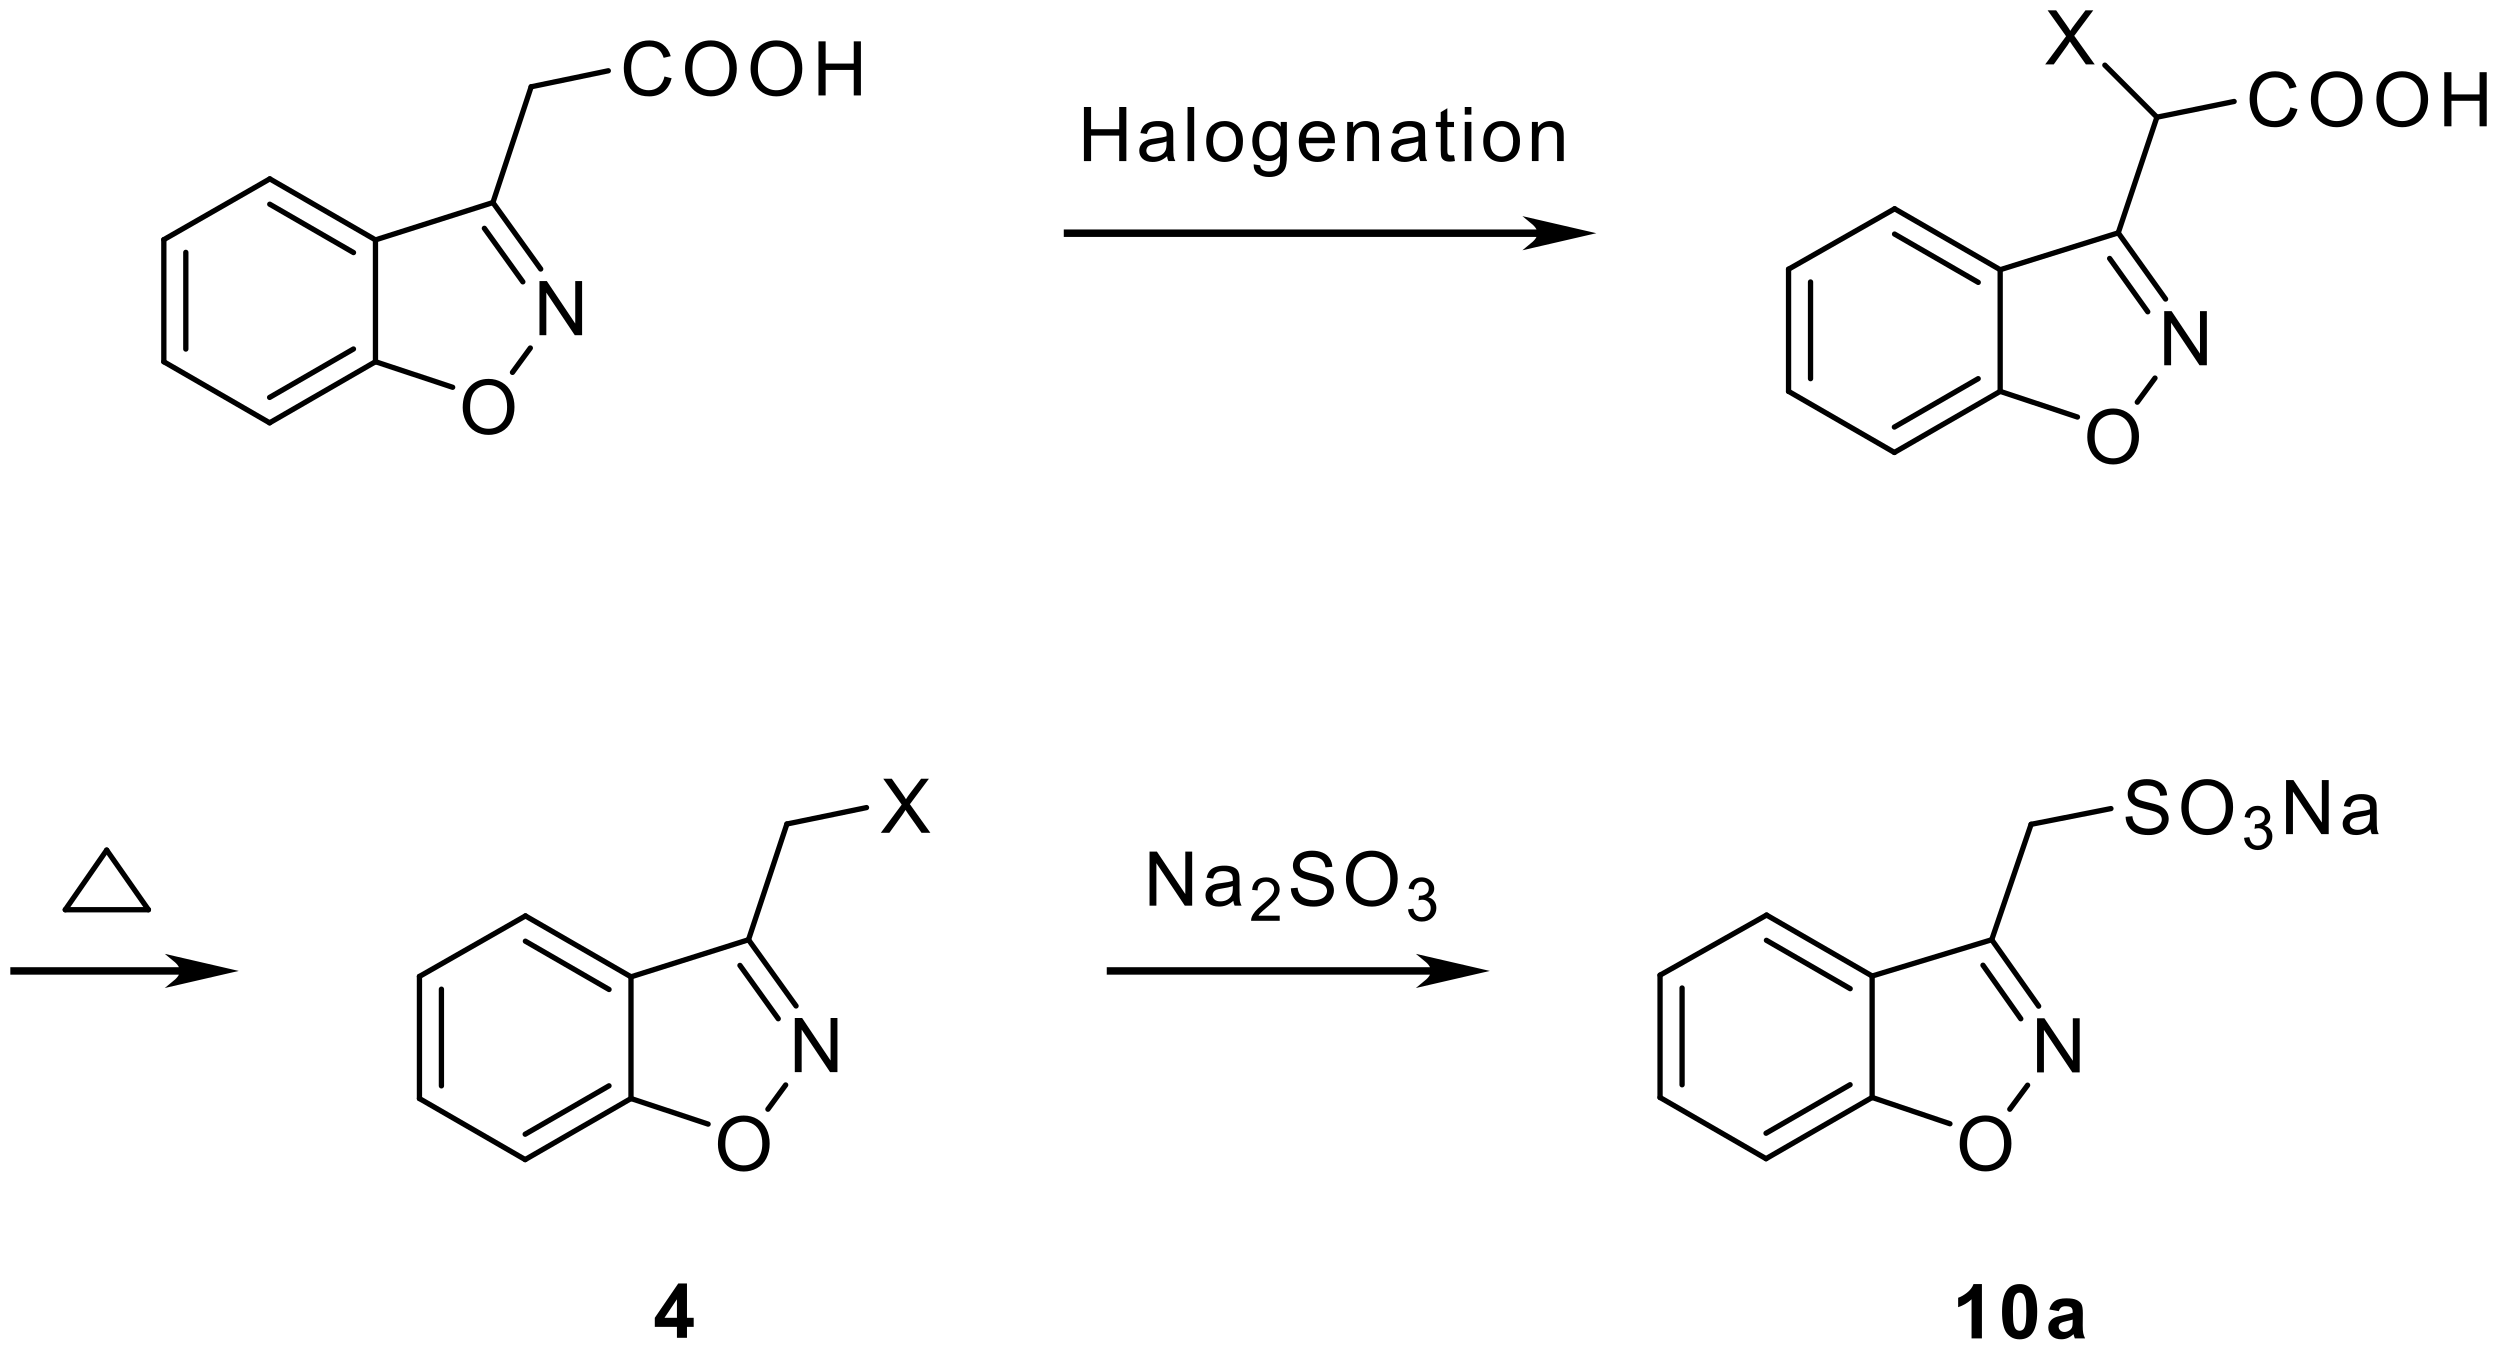 <?xml version="1.0" encoding="UTF-8"?>
<!DOCTYPE svg PUBLIC '-//W3C//DTD SVG 1.0//EN'
          'http://www.w3.org/TR/2001/REC-SVG-20010904/DTD/svg10.dtd'>
<svg stroke-dasharray="none" shape-rendering="auto" xmlns="http://www.w3.org/2000/svg" font-family="'Dialog'" text-rendering="auto" width="646" fill-opacity="1" color-interpolation="auto" color-rendering="auto" preserveAspectRatio="xMidYMid meet" font-size="12px" viewBox="0 0 646 349" fill="black" xmlns:xlink="http://www.w3.org/1999/xlink" stroke="black" image-rendering="auto" stroke-miterlimit="10" stroke-linecap="square" stroke-linejoin="miter" font-style="normal" stroke-width="1" height="349" stroke-dashoffset="0" font-weight="normal" stroke-opacity="1"
><!--Generated by the Batik Graphics2D SVG Generator--><defs id="genericDefs"
  /><g
  ><defs id="defs1"
    ><clipPath clipPathUnits="userSpaceOnUse" id="clipPath1"
      ><path d="M0.389 2.244 L242.346 2.244 L242.346 133.022 L0.389 133.022 L0.389 2.244 Z"
      /></clipPath
      ><clipPath clipPathUnits="userSpaceOnUse" id="clipPath2"
      ><path d="M0.256 1.466 L0.256 128.608 L235.486 128.608 L235.486 1.466 Z"
      /></clipPath
    ></defs
    ><g transform="scale(2.667,2.667) translate(-0.389,-2.244) matrix(1.029,0,0,1.029,0.126,0.736)"
    ><path d="M43.823 39.845 Q43.823 38.575 44.505 37.859 Q45.186 37.14 46.264 37.14 Q46.969 37.14 47.534 37.479 Q48.102 37.815 48.399 38.417 Q48.698 39.02 48.698 39.785 Q48.698 40.561 48.385 41.173 Q48.072 41.785 47.497 42.1 Q46.925 42.415 46.259 42.415 Q45.541 42.415 44.973 42.068 Q44.407 41.718 44.115 41.117 Q43.823 40.515 43.823 39.845 ZM44.519 39.854 Q44.519 40.777 45.012 41.307 Q45.508 41.836 46.257 41.836 Q47.017 41.836 47.509 41.301 Q48.002 40.765 48.002 39.782 Q48.002 39.159 47.791 38.696 Q47.58 38.232 47.175 37.977 Q46.772 37.72 46.266 37.72 Q45.55 37.72 45.033 38.213 Q44.519 38.705 44.519 39.854 Z" stroke="none" clip-path="url(#clipPath2)"
    /></g
    ><g transform="matrix(2.743,0,0,2.743,-0.701,-4.021)"
    ><path d="M62.851 8.67 L63.526 8.839 Q63.315 9.671 62.763 10.11 Q62.212 10.545 61.417 10.545 Q60.592 10.545 60.075 10.209 Q59.56 9.873 59.289 9.238 Q59.02 8.601 59.02 7.871 Q59.02 7.073 59.324 6.482 Q59.63 5.889 60.191 5.581 Q60.751 5.272 61.426 5.272 Q62.191 5.272 62.712 5.662 Q63.234 6.051 63.44 6.758 L62.775 6.913 Q62.599 6.357 62.26 6.104 Q61.924 5.85 61.412 5.85 Q60.826 5.85 60.429 6.132 Q60.035 6.413 59.875 6.888 Q59.715 7.363 59.715 7.866 Q59.715 8.517 59.906 9.002 Q60.096 9.486 60.494 9.727 Q60.895 9.966 61.361 9.966 Q61.926 9.966 62.318 9.639 Q62.712 9.312 62.851 8.67 Z" stroke="none" clip-path="url(#clipPath2)"
    /></g
    ><g transform="matrix(2.743,0,0,2.743,-0.701,-4.021)"
    ><path d="M64.788 7.975 Q64.788 6.705 65.47 5.989 Q66.151 5.27 67.229 5.27 Q67.934 5.27 68.499 5.609 Q69.067 5.945 69.364 6.547 Q69.663 7.15 69.663 7.915 Q69.663 8.691 69.35 9.303 Q69.037 9.915 68.462 10.23 Q67.889 10.545 67.224 10.545 Q66.506 10.545 65.938 10.198 Q65.373 9.848 65.081 9.247 Q64.788 8.645 64.788 7.975 ZM65.484 7.984 Q65.484 8.907 65.977 9.437 Q66.473 9.966 67.222 9.966 Q67.982 9.966 68.474 9.431 Q68.967 8.895 68.967 7.912 Q68.967 7.289 68.756 6.825 Q68.545 6.362 68.14 6.107 Q67.737 5.85 67.231 5.85 Q66.515 5.85 65.998 6.343 Q65.484 6.835 65.484 7.984 Z" stroke="none" clip-path="url(#clipPath2)"
    /></g
    ><g transform="matrix(2.743,0,0,2.743,-0.701,-4.021)"
    ><path d="M70.961 7.975 Q70.961 6.705 71.642 5.989 Q72.324 5.27 73.401 5.27 Q74.106 5.27 74.671 5.609 Q75.239 5.945 75.536 6.547 Q75.835 7.15 75.835 7.915 Q75.835 8.691 75.522 9.303 Q75.209 9.915 74.634 10.23 Q74.062 10.545 73.397 10.545 Q72.678 10.545 72.11 10.198 Q71.545 9.848 71.253 9.247 Q70.961 8.645 70.961 7.975 ZM71.656 7.984 Q71.656 8.907 72.15 9.437 Q72.646 9.966 73.394 9.966 Q74.155 9.966 74.646 9.431 Q75.14 8.895 75.14 7.912 Q75.14 7.289 74.929 6.825 Q74.718 6.362 74.312 6.107 Q73.909 5.85 73.404 5.85 Q72.688 5.85 72.171 6.343 Q71.656 6.835 71.656 7.984 Z" stroke="none" clip-path="url(#clipPath2)"
    /></g
    ><g transform="matrix(2.743,0,0,2.743,-0.701,-4.021)"
    ><path d="M77.358 10.457 L77.358 5.361 L78.033 5.361 L78.033 7.454 L80.682 7.454 L80.682 5.361 L81.356 5.361 L81.356 10.457 L80.682 10.457 L80.682 8.054 L78.033 8.054 L78.033 10.457 L77.358 10.457 Z" stroke="none" clip-path="url(#clipPath2)"
    /></g
    ><g transform="matrix(2.743,0,0,2.743,-0.701,-4.021)"
    ><path d="M51.075 33.04 L51.075 27.944 L51.768 27.944 L54.445 31.944 L54.445 27.944 L55.091 27.944 L55.091 33.04 L54.398 33.04 L51.721 29.035 L51.721 33.04 L51.075 33.04 Z" stroke="none" clip-path="url(#clipPath2)"
    /></g
    ><g transform="matrix(2.743,0,0,2.743,-0.701,-4.021)"
    ><path d="M196.884 42.651 Q196.884 41.381 197.565 40.664 Q198.247 39.946 199.325 39.946 Q200.029 39.946 200.595 40.284 Q201.162 40.62 201.459 41.223 Q201.758 41.826 201.758 42.59 Q201.758 43.367 201.445 43.979 Q201.132 44.591 200.558 44.906 Q199.985 45.221 199.32 45.221 Q198.601 45.221 198.034 44.873 Q197.468 44.523 197.176 43.923 Q196.884 43.321 196.884 42.651 ZM197.579 42.66 Q197.579 43.583 198.073 44.113 Q198.569 44.642 199.318 44.642 Q200.078 44.642 200.569 44.106 Q201.063 43.571 201.063 42.588 Q201.063 41.965 200.852 41.501 Q200.641 41.038 200.235 40.783 Q199.832 40.525 199.327 40.525 Q198.611 40.525 198.094 41.019 Q197.579 41.51 197.579 42.66 Z" stroke="none" clip-path="url(#clipPath2)"
    /></g
    ><g transform="matrix(2.743,0,0,2.743,-0.701,-4.021)"
    ><path d="M204.132 35.873 L204.132 30.776 L204.825 30.776 L207.502 34.777 L207.502 30.776 L208.148 30.776 L208.148 35.873 L207.455 35.873 L204.779 31.868 L204.779 35.873 L204.132 35.873 Z" stroke="none" clip-path="url(#clipPath2)"
    /></g
    ><g transform="matrix(2.743,0,0,2.743,-0.701,-4.021)"
    ><path d="M192.916 7.535 L194.886 4.879 L193.148 2.438 L193.952 2.438 L194.876 3.745 Q195.164 4.151 195.287 4.371 Q195.456 4.093 195.69 3.789 L196.714 2.438 L197.449 2.438 L195.658 4.839 L197.588 7.535 L196.754 7.535 L195.47 5.715 Q195.363 5.56 195.247 5.375 Q195.078 5.653 195.004 5.757 L193.725 7.535 L192.916 7.535 Z" stroke="none" clip-path="url(#clipPath2)"
    /></g
    ><g transform="matrix(2.743,0,0,2.743,-0.701,-4.021)"
    ><path d="M216.009 11.577 L216.683 11.746 Q216.472 12.578 215.921 13.016 Q215.369 13.452 214.574 13.452 Q213.749 13.452 213.232 13.116 Q212.717 12.78 212.446 12.145 Q212.177 11.507 212.177 10.777 Q212.177 9.98 212.481 9.389 Q212.787 8.796 213.348 8.487 Q213.909 8.179 214.583 8.179 Q215.348 8.179 215.869 8.568 Q216.391 8.958 216.597 9.665 L215.932 9.82 Q215.756 9.264 215.418 9.011 Q215.082 8.756 214.569 8.756 Q213.983 8.756 213.587 9.039 Q213.193 9.319 213.033 9.794 Q212.873 10.27 212.873 10.773 Q212.873 11.424 213.063 11.908 Q213.253 12.393 213.651 12.634 Q214.052 12.872 214.518 12.872 Q215.084 12.872 215.476 12.546 Q215.869 12.219 216.009 11.577 Z" stroke="none" clip-path="url(#clipPath2)"
    /></g
    ><g transform="matrix(2.743,0,0,2.743,-0.701,-4.021)"
    ><path d="M217.946 10.881 Q217.946 9.611 218.627 8.895 Q219.308 8.177 220.386 8.177 Q221.091 8.177 221.656 8.515 Q222.224 8.851 222.521 9.454 Q222.82 10.056 222.82 10.821 Q222.82 11.598 222.507 12.21 Q222.194 12.821 221.619 13.137 Q221.047 13.452 220.381 13.452 Q219.663 13.452 219.095 13.104 Q218.53 12.754 218.238 12.154 Q217.946 11.551 217.946 10.881 ZM218.641 10.891 Q218.641 11.813 219.135 12.344 Q219.631 12.872 220.379 12.872 Q221.139 12.872 221.631 12.337 Q222.125 11.802 222.125 10.819 Q222.125 10.195 221.913 9.732 Q221.703 9.268 221.297 9.013 Q220.894 8.756 220.388 8.756 Q219.672 8.756 219.155 9.25 Q218.641 9.741 218.641 10.891 Z" stroke="none" clip-path="url(#clipPath2)"
    /></g
    ><g transform="matrix(2.743,0,0,2.743,-0.701,-4.021)"
    ><path d="M224.118 10.881 Q224.118 9.611 224.799 8.895 Q225.481 8.177 226.559 8.177 Q227.263 8.177 227.829 8.515 Q228.397 8.851 228.693 9.454 Q228.992 10.056 228.992 10.821 Q228.992 11.598 228.679 12.21 Q228.367 12.821 227.792 13.137 Q227.219 13.452 226.554 13.452 Q225.836 13.452 225.268 13.104 Q224.702 12.754 224.41 12.154 Q224.118 11.551 224.118 10.881 ZM224.813 10.891 Q224.813 11.813 225.307 12.344 Q225.803 12.872 226.552 12.872 Q227.312 12.872 227.803 12.337 Q228.297 11.802 228.297 10.819 Q228.297 10.195 228.086 9.732 Q227.875 9.268 227.47 9.013 Q227.066 8.756 226.561 8.756 Q225.845 8.756 225.328 9.25 Q224.813 9.741 224.813 10.891 Z" stroke="none" clip-path="url(#clipPath2)"
    /></g
    ><g transform="matrix(2.743,0,0,2.743,-0.701,-4.021)"
    ><path d="M230.515 13.364 L230.515 8.267 L231.19 8.267 L231.19 10.36 L233.839 10.36 L233.839 8.267 L234.513 8.267 L234.513 13.364 L233.839 13.364 L233.839 10.96 L231.19 10.96 L231.19 13.364 L230.515 13.364 Z" stroke="none" clip-path="url(#clipPath2)"
    /></g
    ><g transform="matrix(2.743,0,0,2.743,-0.701,-4.021)"
    ><path d="M102.364 16.642 L102.364 11.545 L103.039 11.545 L103.039 13.638 L105.688 13.638 L105.688 11.545 L106.362 11.545 L106.362 16.642 L105.688 16.642 L105.688 14.239 L103.039 14.239 L103.039 16.642 L102.364 16.642 Z" stroke="none" clip-path="url(#clipPath2)"
    /></g
    ><g transform="matrix(2.743,0,0,2.743,-0.701,-4.021)"
    ><path d="M110.199 16.185 Q109.851 16.482 109.529 16.605 Q109.209 16.725 108.841 16.725 Q108.231 16.725 107.905 16.429 Q107.578 16.13 107.578 15.669 Q107.578 15.397 107.701 15.173 Q107.826 14.948 108.025 14.813 Q108.224 14.677 108.475 14.607 Q108.66 14.558 109.031 14.514 Q109.789 14.424 110.148 14.299 Q110.15 14.169 110.15 14.134 Q110.15 13.752 109.974 13.597 Q109.733 13.383 109.26 13.383 Q108.82 13.383 108.609 13.539 Q108.398 13.694 108.299 14.086 L107.687 14.002 Q107.77 13.61 107.96 13.369 Q108.153 13.126 108.514 12.996 Q108.876 12.867 109.351 12.867 Q109.824 12.867 110.118 12.978 Q110.415 13.089 110.554 13.258 Q110.693 13.425 110.748 13.682 Q110.781 13.842 110.781 14.259 L110.781 15.094 Q110.781 15.967 110.82 16.199 Q110.86 16.429 110.978 16.642 L110.324 16.642 Q110.227 16.447 110.199 16.185 ZM110.148 14.788 Q109.807 14.927 109.126 15.024 Q108.739 15.08 108.579 15.149 Q108.419 15.219 108.331 15.353 Q108.245 15.488 108.245 15.65 Q108.245 15.9 108.435 16.067 Q108.625 16.234 108.989 16.234 Q109.351 16.234 109.631 16.076 Q109.914 15.919 110.046 15.643 Q110.148 15.432 110.148 15.017 L110.148 14.788 Z" stroke="none" clip-path="url(#clipPath2)"
    /></g
    ><g transform="matrix(2.743,0,0,2.743,-0.701,-4.021)"
    ><path d="M112.126 16.642 L112.126 11.545 L112.752 11.545 L112.752 16.642 L112.126 16.642 Z" stroke="none" clip-path="url(#clipPath2)"
    /></g
    ><g transform="matrix(2.743,0,0,2.743,-0.701,-4.021)"
    ><path d="M113.885 14.795 Q113.885 13.77 114.455 13.277 Q114.933 12.867 115.617 12.867 Q116.379 12.867 116.861 13.365 Q117.346 13.863 117.346 14.744 Q117.346 15.455 117.13 15.866 Q116.917 16.273 116.509 16.501 Q116.101 16.725 115.617 16.725 Q114.842 16.725 114.363 16.229 Q113.885 15.731 113.885 14.795 ZM114.529 14.795 Q114.529 15.504 114.838 15.859 Q115.148 16.211 115.617 16.211 Q116.082 16.211 116.391 15.856 Q116.701 15.502 116.701 14.774 Q116.701 14.09 116.391 13.738 Q116.08 13.383 115.617 13.383 Q115.148 13.383 114.838 13.736 Q114.529 14.086 114.529 14.795 Z" stroke="none" clip-path="url(#clipPath2)"
    /></g
    ><g transform="matrix(2.743,0,0,2.743,-0.701,-4.021)"
    ><path d="M118.352 16.948 L118.962 17.038 Q118.999 17.321 119.173 17.449 Q119.407 17.622 119.81 17.622 Q120.243 17.622 120.48 17.449 Q120.716 17.275 120.8 16.962 Q120.848 16.772 120.846 16.158 Q120.436 16.642 119.824 16.642 Q119.061 16.642 118.644 16.093 Q118.227 15.543 118.227 14.774 Q118.227 14.245 118.417 13.8 Q118.609 13.353 118.973 13.11 Q119.337 12.867 119.826 12.867 Q120.48 12.867 120.904 13.395 L120.904 12.95 L121.481 12.95 L121.481 16.141 Q121.481 17.004 121.305 17.363 Q121.131 17.724 120.749 17.933 Q120.369 18.142 119.812 18.142 Q119.152 18.142 118.744 17.843 Q118.338 17.546 118.352 16.948 ZM118.871 14.73 Q118.871 15.455 119.159 15.789 Q119.448 16.123 119.882 16.123 Q120.313 16.123 120.605 15.791 Q120.897 15.46 120.897 14.751 Q120.897 14.072 120.596 13.729 Q120.297 13.383 119.873 13.383 Q119.455 13.383 119.163 13.724 Q118.871 14.062 118.871 14.73 Z" stroke="none" clip-path="url(#clipPath2)"
    /></g
    ><g transform="matrix(2.743,0,0,2.743,-0.701,-4.021)"
    ><path d="M125.343 15.453 L125.99 15.532 Q125.837 16.1 125.422 16.413 Q125.009 16.725 124.367 16.725 Q123.556 16.725 123.081 16.227 Q122.608 15.726 122.608 14.827 Q122.608 13.896 123.088 13.381 Q123.568 12.867 124.333 12.867 Q125.072 12.867 125.54 13.372 Q126.011 13.875 126.011 14.788 Q126.011 14.844 126.008 14.955 L123.255 14.955 Q123.29 15.564 123.598 15.889 Q123.908 16.211 124.37 16.211 Q124.715 16.211 124.958 16.03 Q125.202 15.849 125.343 15.453 ZM123.29 14.44 L125.35 14.44 Q125.308 13.974 125.114 13.742 Q124.815 13.381 124.34 13.381 Q123.908 13.381 123.614 13.671 Q123.32 13.958 123.29 14.44 Z" stroke="none" clip-path="url(#clipPath2)"
    /></g
    ><g transform="matrix(2.743,0,0,2.743,-0.701,-4.021)"
    ><path d="M127.166 16.642 L127.166 12.95 L127.729 12.95 L127.729 13.474 Q128.134 12.867 128.904 12.867 Q129.238 12.867 129.516 12.987 Q129.796 13.105 129.935 13.3 Q130.074 13.495 130.13 13.763 Q130.165 13.937 130.165 14.371 L130.165 16.642 L129.539 16.642 L129.539 14.396 Q129.539 14.014 129.465 13.824 Q129.393 13.634 129.208 13.522 Q129.022 13.409 128.772 13.409 Q128.371 13.409 128.081 13.664 Q127.791 13.916 127.791 14.626 L127.791 16.642 L127.166 16.642 Z" stroke="none" clip-path="url(#clipPath2)"
    /></g
    ><g transform="matrix(2.743,0,0,2.743,-0.701,-4.021)"
    ><path d="M133.923 16.185 Q133.575 16.482 133.253 16.605 Q132.933 16.725 132.564 16.725 Q131.955 16.725 131.628 16.429 Q131.301 16.13 131.301 15.669 Q131.301 15.397 131.424 15.173 Q131.549 14.948 131.749 14.813 Q131.948 14.677 132.198 14.607 Q132.383 14.558 132.754 14.514 Q133.512 14.424 133.871 14.299 Q133.874 14.169 133.874 14.134 Q133.874 13.752 133.698 13.597 Q133.457 13.383 132.984 13.383 Q132.543 13.383 132.333 13.539 Q132.122 13.694 132.022 14.086 L131.41 14.002 Q131.494 13.61 131.684 13.369 Q131.876 13.126 132.238 12.996 Q132.599 12.867 133.074 12.867 Q133.547 12.867 133.841 12.978 Q134.138 13.089 134.277 13.258 Q134.416 13.425 134.472 13.682 Q134.504 13.842 134.504 14.259 L134.504 15.094 Q134.504 15.967 134.544 16.199 Q134.583 16.429 134.701 16.642 L134.048 16.642 Q133.95 16.447 133.923 16.185 ZM133.871 14.788 Q133.531 14.927 132.849 15.024 Q132.462 15.08 132.302 15.149 Q132.143 15.219 132.054 15.353 Q131.969 15.488 131.969 15.65 Q131.969 15.9 132.159 16.067 Q132.349 16.234 132.713 16.234 Q133.074 16.234 133.355 16.076 Q133.637 15.919 133.769 15.643 Q133.871 15.432 133.871 15.017 L133.871 14.788 Z" stroke="none" clip-path="url(#clipPath2)"
    /></g
    ><g transform="matrix(2.743,0,0,2.743,-0.701,-4.021)"
    ><path d="M137.228 16.081 L137.319 16.635 Q137.054 16.691 136.846 16.691 Q136.505 16.691 136.317 16.584 Q136.13 16.475 136.053 16.299 Q135.977 16.123 135.977 15.56 L135.977 13.437 L135.518 13.437 L135.518 12.95 L135.977 12.95 L135.977 12.034 L136.6 11.659 L136.6 12.95 L137.228 12.95 L137.228 13.437 L136.6 13.437 L136.6 15.594 Q136.6 15.863 136.633 15.94 Q136.665 16.016 136.739 16.063 Q136.816 16.107 136.955 16.107 Q137.059 16.107 137.228 16.081 Z" stroke="none" clip-path="url(#clipPath2)"
    /></g
    ><g transform="matrix(2.743,0,0,2.743,-0.701,-4.021)"
    ><path d="M138.24 12.264 L138.24 11.545 L138.866 11.545 L138.866 12.264 L138.24 12.264 ZM138.24 16.642 L138.24 12.95 L138.866 12.95 L138.866 16.642 L138.24 16.642 Z" stroke="none" clip-path="url(#clipPath2)"
    /></g
    ><g transform="matrix(2.743,0,0,2.743,-0.701,-4.021)"
    ><path d="M139.983 14.795 Q139.983 13.77 140.553 13.277 Q141.031 12.867 141.714 12.867 Q142.477 12.867 142.959 13.365 Q143.443 13.863 143.443 14.744 Q143.443 15.455 143.228 15.866 Q143.015 16.273 142.607 16.501 Q142.199 16.725 141.714 16.725 Q140.94 16.725 140.46 16.229 Q139.983 15.731 139.983 14.795 ZM140.627 14.795 Q140.627 15.504 140.936 15.859 Q141.246 16.211 141.714 16.211 Q142.18 16.211 142.488 15.856 Q142.799 15.502 142.799 14.774 Q142.799 14.09 142.488 13.738 Q142.178 13.383 141.714 13.383 Q141.246 13.383 140.936 13.736 Q140.627 14.086 140.627 14.795 Z" stroke="none" clip-path="url(#clipPath2)"
    /></g
    ><g transform="matrix(2.743,0,0,2.743,-0.701,-4.021)"
    ><path d="M144.566 16.642 L144.566 12.95 L145.129 12.95 L145.129 13.474 Q145.535 12.867 146.304 12.867 Q146.638 12.867 146.916 12.987 Q147.196 13.105 147.335 13.3 Q147.475 13.495 147.53 13.763 Q147.565 13.937 147.565 14.371 L147.565 16.642 L146.939 16.642 L146.939 14.396 Q146.939 14.014 146.865 13.824 Q146.793 13.634 146.608 13.522 Q146.422 13.409 146.172 13.409 Q145.771 13.409 145.481 13.664 Q145.192 13.916 145.192 14.626 L145.192 16.642 L144.566 16.642 Z" stroke="none" clip-path="url(#clipPath2)"
    /></g
    ><g transform="matrix(2.743,0,0,2.743,-0.701,-4.021)"
    ><path d="M67.887 109.258 Q67.887 107.988 68.569 107.272 Q69.25 106.553 70.328 106.553 Q71.032 106.553 71.598 106.891 Q72.166 107.228 72.462 107.83 Q72.761 108.433 72.761 109.198 Q72.761 109.974 72.448 110.586 Q72.135 111.198 71.561 111.513 Q70.988 111.828 70.323 111.828 Q69.605 111.828 69.037 111.481 Q68.471 111.131 68.179 110.53 Q67.887 109.928 67.887 109.258 ZM68.582 109.267 Q68.582 110.19 69.076 110.72 Q69.572 111.249 70.321 111.249 Q71.081 111.249 71.572 110.713 Q72.066 110.178 72.066 109.195 Q72.066 108.572 71.855 108.108 Q71.644 107.645 71.239 107.39 Q70.835 107.133 70.33 107.133 Q69.614 107.133 69.097 107.626 Q68.582 108.118 68.582 109.267 Z" stroke="none" clip-path="url(#clipPath2)"
    /></g
    ><g transform="matrix(2.743,0,0,2.743,-0.701,-4.021)"
    ><path d="M75.128 102.464 L75.128 97.368 L75.821 97.368 L78.498 101.368 L78.498 97.368 L79.145 97.368 L79.145 102.464 L78.452 102.464 L75.775 98.459 L75.775 102.464 L75.128 102.464 Z" stroke="none" clip-path="url(#clipPath2)"
    /></g
    ><g transform="matrix(2.743,0,0,2.743,-0.701,-4.021)"
    ><path d="M83.229 79.921 L85.199 77.265 L83.46 74.825 L84.265 74.825 L85.189 76.132 Q85.477 76.537 85.6 76.757 Q85.769 76.479 86.003 76.176 L87.027 74.825 L87.762 74.825 L85.971 77.226 L87.901 79.921 L87.067 79.921 L85.783 78.102 Q85.676 77.946 85.56 77.761 Q85.391 78.039 85.317 78.143 L84.037 79.921 L83.229 79.921 Z" stroke="none" clip-path="url(#clipPath2)"
    /></g
    ><g transform="matrix(2.743,0,0,2.743,-0.701,-4.021)"
    ><path d="M184.865 109.248 Q184.865 107.978 185.546 107.262 Q186.227 106.544 187.305 106.544 Q188.01 106.544 188.575 106.882 Q189.143 107.218 189.44 107.821 Q189.739 108.423 189.739 109.188 Q189.739 109.965 189.426 110.576 Q189.113 111.188 188.538 111.504 Q187.966 111.819 187.301 111.819 Q186.582 111.819 186.014 111.471 Q185.449 111.121 185.157 110.521 Q184.865 109.918 184.865 109.248 ZM185.56 109.258 Q185.56 110.18 186.054 110.711 Q186.55 111.239 187.298 111.239 Q188.058 111.239 188.55 110.704 Q189.043 110.169 189.043 109.186 Q189.043 108.562 188.833 108.099 Q188.622 107.635 188.216 107.38 Q187.813 107.123 187.308 107.123 Q186.591 107.123 186.075 107.617 Q185.56 108.108 185.56 109.258 Z" stroke="none" clip-path="url(#clipPath2)"
    /></g
    ><g transform="matrix(2.743,0,0,2.743,-0.701,-4.021)"
    ><path d="M192.153 102.489 L192.153 97.393 L192.846 97.393 L195.523 101.393 L195.523 97.393 L196.17 97.393 L196.17 102.489 L195.477 102.489 L192.8 98.484 L192.8 102.489 L192.153 102.489 Z" stroke="none" clip-path="url(#clipPath2)"
    /></g
    ><g transform="matrix(2.743,0,0,2.743,-0.701,-4.021)"
    ><path d="M200.494 78.409 L201.132 78.353 Q201.176 78.736 201.34 78.981 Q201.507 79.227 201.855 79.377 Q202.203 79.528 202.636 79.528 Q203.023 79.528 203.317 79.415 Q203.614 79.299 203.758 79.099 Q203.902 78.9 203.902 78.664 Q203.902 78.423 203.762 78.244 Q203.623 78.066 203.304 77.943 Q203.1 77.864 202.397 77.695 Q201.695 77.526 201.412 77.377 Q201.048 77.185 200.868 76.902 Q200.689 76.619 200.689 76.267 Q200.689 75.882 200.907 75.546 Q201.127 75.21 201.547 75.036 Q201.969 74.863 202.483 74.863 Q203.051 74.863 203.482 75.046 Q203.916 75.229 204.147 75.583 Q204.381 75.938 204.4 76.385 L203.753 76.434 Q203.7 75.952 203.399 75.706 Q203.1 75.458 202.511 75.458 Q201.899 75.458 201.619 75.683 Q201.34 75.906 201.34 76.223 Q201.34 76.497 201.537 76.675 Q201.732 76.851 202.555 77.039 Q203.378 77.224 203.684 77.363 Q204.129 77.567 204.34 77.883 Q204.553 78.198 204.553 78.608 Q204.553 79.014 204.319 79.375 Q204.087 79.734 203.649 79.936 Q203.213 80.135 202.668 80.135 Q201.976 80.135 201.507 79.934 Q201.042 79.73 200.775 79.326 Q200.508 78.921 200.494 78.409 Z" stroke="none" clip-path="url(#clipPath2)"
    /></g
    ><g transform="matrix(2.743,0,0,2.743,-0.701,-4.021)"
    ><path d="M205.745 77.565 Q205.745 76.295 206.427 75.579 Q207.108 74.86 208.186 74.86 Q208.891 74.86 209.456 75.199 Q210.024 75.535 210.321 76.137 Q210.62 76.74 210.62 77.505 Q210.62 78.281 210.307 78.893 Q209.994 79.505 209.419 79.82 Q208.846 80.135 208.181 80.135 Q207.463 80.135 206.895 79.788 Q206.329 79.438 206.037 78.838 Q205.745 78.235 205.745 77.565 ZM206.441 77.574 Q206.441 78.497 206.934 79.028 Q207.43 79.556 208.179 79.556 Q208.939 79.556 209.431 79.021 Q209.924 78.485 209.924 77.502 Q209.924 76.879 209.713 76.415 Q209.502 75.952 209.097 75.697 Q208.694 75.44 208.188 75.44 Q207.472 75.44 206.955 75.933 Q206.441 76.425 206.441 77.574 Z" stroke="none" clip-path="url(#clipPath2)"
    /></g
    ><g transform="matrix(2.743,0,0,2.743,-0.701,-4.021)"
    ><path d="M211.651 80.394 L212.151 80.327 Q212.239 80.754 212.445 80.941 Q212.652 81.128 212.951 81.128 Q213.303 81.128 213.546 80.884 Q213.791 80.639 213.791 80.277 Q213.791 79.932 213.564 79.71 Q213.34 79.486 212.991 79.486 Q212.851 79.486 212.639 79.541 L212.695 79.102 Q212.745 79.107 212.774 79.107 Q213.095 79.107 213.351 78.941 Q213.607 78.774 213.607 78.425 Q213.607 78.151 213.42 77.971 Q213.234 77.789 212.94 77.789 Q212.647 77.789 212.452 77.973 Q212.257 78.156 212.202 78.523 L211.701 78.434 Q211.794 77.93 212.118 77.654 Q212.445 77.377 212.928 77.377 Q213.262 77.377 213.542 77.52 Q213.824 77.663 213.972 77.911 Q214.121 78.158 214.121 78.436 Q214.121 78.701 213.978 78.918 Q213.837 79.135 213.559 79.263 Q213.92 79.347 214.121 79.61 Q214.321 79.871 214.321 80.266 Q214.321 80.8 213.931 81.173 Q213.542 81.544 212.947 81.544 Q212.411 81.544 212.055 81.225 Q211.701 80.904 211.651 80.394 Z" stroke="none" clip-path="url(#clipPath2)"
    /></g
    ><g transform="matrix(2.743,0,0,2.743,-0.701,-4.021)"
    ><path d="M215.611 80.047 L215.611 74.951 L216.304 74.951 L218.981 78.951 L218.981 74.951 L219.628 74.951 L219.628 80.047 L218.935 80.047 L216.258 76.042 L216.258 80.047 L215.611 80.047 Z" stroke="none" clip-path="url(#clipPath2)"
    /></g
    ><g transform="matrix(2.743,0,0,2.743,-0.701,-4.021)"
    ><path d="M223.564 79.591 Q223.216 79.887 222.894 80.01 Q222.574 80.131 222.206 80.131 Q221.596 80.131 221.27 79.834 Q220.943 79.535 220.943 79.074 Q220.943 78.803 221.066 78.578 Q221.191 78.353 221.39 78.219 Q221.589 78.082 221.84 78.012 Q222.025 77.964 222.396 77.92 Q223.154 77.829 223.513 77.704 Q223.515 77.574 223.515 77.54 Q223.515 77.157 223.339 77.002 Q223.098 76.789 222.625 76.789 Q222.185 76.789 221.974 76.944 Q221.763 77.099 221.664 77.491 L221.052 77.407 Q221.135 77.016 221.325 76.775 Q221.518 76.531 221.879 76.402 Q222.241 76.272 222.716 76.272 Q223.189 76.272 223.483 76.383 Q223.78 76.494 223.919 76.663 Q224.058 76.83 224.113 77.088 Q224.146 77.248 224.146 77.665 L224.146 78.499 Q224.146 79.373 224.185 79.605 Q224.225 79.834 224.343 80.047 L223.689 80.047 Q223.592 79.853 223.564 79.591 ZM223.513 78.193 Q223.172 78.332 222.491 78.43 Q222.104 78.485 221.944 78.555 Q221.784 78.624 221.696 78.759 Q221.61 78.893 221.61 79.055 Q221.61 79.306 221.8 79.472 Q221.99 79.639 222.354 79.639 Q222.716 79.639 222.996 79.482 Q223.279 79.324 223.411 79.048 Q223.513 78.838 223.513 78.423 L223.513 78.193 Z" stroke="none" clip-path="url(#clipPath2)"
    /></g
    ><g transform="matrix(2.743,0,0,2.743,-0.701,-4.021)"
    ><path d="M108.546 86.786 L108.546 81.69 L109.239 81.69 L111.915 85.69 L111.915 81.69 L112.562 81.69 L112.562 86.786 L111.869 86.786 L109.192 82.781 L109.192 86.786 L108.546 86.786 Z" stroke="none" clip-path="url(#clipPath2)"
    /></g
    ><g transform="matrix(2.743,0,0,2.743,-0.701,-4.021)"
    ><path d="M116.439 86.33 Q116.091 86.626 115.769 86.749 Q115.449 86.87 115.081 86.87 Q114.471 86.87 114.144 86.573 Q113.818 86.274 113.818 85.813 Q113.818 85.542 113.941 85.317 Q114.066 85.092 114.265 84.957 Q114.464 84.821 114.715 84.751 Q114.9 84.703 115.271 84.659 Q116.029 84.568 116.388 84.443 Q116.39 84.313 116.39 84.278 Q116.39 83.896 116.214 83.741 Q115.973 83.528 115.5 83.528 Q115.06 83.528 114.849 83.683 Q114.638 83.838 114.538 84.23 L113.927 84.146 Q114.01 83.755 114.2 83.514 Q114.392 83.27 114.754 83.14 Q115.116 83.011 115.591 83.011 Q116.064 83.011 116.358 83.122 Q116.654 83.233 116.794 83.402 Q116.933 83.569 116.988 83.826 Q117.021 83.986 117.021 84.404 L117.021 85.238 Q117.021 86.112 117.06 86.344 Q117.1 86.573 117.218 86.786 L116.564 86.786 Q116.467 86.591 116.439 86.33 ZM116.388 84.932 Q116.047 85.071 115.366 85.168 Q114.979 85.224 114.819 85.294 Q114.659 85.363 114.571 85.498 Q114.485 85.632 114.485 85.794 Q114.485 86.044 114.675 86.211 Q114.865 86.378 115.229 86.378 Q115.591 86.378 115.871 86.221 Q116.154 86.063 116.286 85.787 Q116.388 85.576 116.388 85.162 L116.388 84.932 Z" stroke="none" clip-path="url(#clipPath2)"
    /></g
    ><g transform="matrix(2.743,0,0,2.743,-0.701,-4.021)"
    ><path d="M120.808 87.728 L120.808 88.21 L118.112 88.21 Q118.107 88.028 118.172 87.862 Q118.274 87.587 118.5 87.32 Q118.728 87.053 119.156 86.703 Q119.82 86.158 120.054 85.839 Q120.287 85.52 120.287 85.236 Q120.287 84.939 120.074 84.736 Q119.863 84.53 119.52 84.53 Q119.158 84.53 118.941 84.747 Q118.724 84.964 118.723 85.347 L118.207 85.295 Q118.261 84.719 118.606 84.418 Q118.951 84.116 119.531 84.116 Q120.119 84.116 120.46 84.442 Q120.803 84.767 120.803 85.247 Q120.803 85.492 120.703 85.729 Q120.603 85.965 120.369 86.226 Q120.137 86.488 119.598 86.944 Q119.147 87.322 119.019 87.457 Q118.891 87.593 118.808 87.728 L120.808 87.728 Z" stroke="none" clip-path="url(#clipPath2)"
    /></g
    ><g transform="matrix(2.743,0,0,2.743,-0.701,-4.021)"
    ><path d="M121.857 85.148 L122.495 85.092 Q122.539 85.474 122.703 85.72 Q122.87 85.966 123.218 86.116 Q123.566 86.267 123.999 86.267 Q124.386 86.267 124.68 86.153 Q124.977 86.038 125.121 85.838 Q125.264 85.639 125.264 85.403 Q125.264 85.162 125.125 84.983 Q124.986 84.805 124.666 84.682 Q124.463 84.603 123.76 84.434 Q123.058 84.264 122.775 84.116 Q122.411 83.924 122.231 83.641 Q122.052 83.358 122.052 83.006 Q122.052 82.621 122.27 82.285 Q122.49 81.949 122.91 81.775 Q123.332 81.602 123.846 81.602 Q124.414 81.602 124.845 81.785 Q125.278 81.968 125.51 82.322 Q125.744 82.677 125.763 83.124 L125.116 83.173 Q125.063 82.691 124.761 82.445 Q124.463 82.197 123.874 82.197 Q123.262 82.197 122.981 82.422 Q122.703 82.644 122.703 82.962 Q122.703 83.236 122.9 83.414 Q123.095 83.59 123.918 83.778 Q124.741 83.963 125.047 84.102 Q125.492 84.306 125.703 84.621 Q125.916 84.937 125.916 85.347 Q125.916 85.752 125.682 86.114 Q125.45 86.473 125.012 86.675 Q124.576 86.874 124.031 86.874 Q123.338 86.874 122.87 86.673 Q122.404 86.469 122.138 86.065 Q121.871 85.66 121.857 85.148 Z" stroke="none" clip-path="url(#clipPath2)"
    /></g
    ><g transform="matrix(2.743,0,0,2.743,-0.701,-4.021)"
    ><path d="M127.049 84.304 Q127.049 83.034 127.73 82.318 Q128.412 81.599 129.489 81.599 Q130.194 81.599 130.76 81.938 Q131.327 82.274 131.624 82.876 Q131.923 83.479 131.923 84.244 Q131.923 85.02 131.61 85.632 Q131.297 86.244 130.722 86.559 Q130.15 86.874 129.485 86.874 Q128.766 86.874 128.198 86.527 Q127.633 86.177 127.341 85.576 Q127.049 84.974 127.049 84.304 ZM127.744 84.313 Q127.744 85.236 128.238 85.766 Q128.734 86.295 129.482 86.295 Q130.243 86.295 130.734 85.76 Q131.228 85.224 131.228 84.241 Q131.228 83.618 131.017 83.154 Q130.806 82.691 130.4 82.436 Q129.997 82.179 129.492 82.179 Q128.775 82.179 128.259 82.672 Q127.744 83.164 127.744 84.313 Z" stroke="none" clip-path="url(#clipPath2)"
    /></g
    ><g transform="matrix(2.743,0,0,2.743,-0.701,-4.021)"
    ><path d="M132.895 87.133 L133.395 87.066 Q133.483 87.493 133.688 87.68 Q133.896 87.867 134.195 87.867 Q134.547 87.867 134.79 87.622 Q135.035 87.378 135.035 87.016 Q135.035 86.671 134.808 86.449 Q134.584 86.224 134.235 86.224 Q134.094 86.224 133.883 86.28 L133.939 85.841 Q133.989 85.846 134.018 85.846 Q134.339 85.846 134.595 85.679 Q134.851 85.512 134.851 85.164 Q134.851 84.889 134.664 84.71 Q134.478 84.528 134.183 84.528 Q133.891 84.528 133.696 84.711 Q133.501 84.895 133.446 85.262 L132.945 85.173 Q133.038 84.669 133.362 84.392 Q133.688 84.116 134.172 84.116 Q134.506 84.116 134.786 84.259 Q135.068 84.402 135.216 84.65 Q135.364 84.897 135.364 85.175 Q135.364 85.44 135.222 85.657 Q135.081 85.874 134.803 86.002 Q135.164 86.085 135.364 86.349 Q135.565 86.61 135.565 87.005 Q135.565 87.539 135.175 87.912 Q134.786 88.282 134.191 88.282 Q133.655 88.282 133.299 87.964 Q132.945 87.643 132.895 87.133 Z" stroke="none" clip-path="url(#clipPath2)"
    /></g
    ><g transform="matrix(2.743,0,0,2.743,-0.701,-4.021)"
    ><path d="M64.025 127.49 L64.025 126.463 L61.94 126.463 L61.94 125.608 L64.151 122.372 L64.971 122.372 L64.971 125.606 L65.604 125.606 L65.604 126.463 L64.971 126.463 L64.971 127.49 L64.025 127.49 ZM64.025 125.606 L64.025 123.863 L62.855 125.606 L64.025 125.606 Z" stroke="none" clip-path="url(#clipPath2)"
    /></g
    ><g transform="matrix(2.743,0,0,2.743,-0.701,-4.021)"
    ><path d="M1.478 92.831 L1.478 93.031 L17.47 93.031 L17.47 92.831 ZM21.636 92.931 L16.764 91.806 Q18.136 92.931 16.764 94.055 Z" stroke="none" clip-path="url(#clipPath2)"
    /></g
    ><g stroke-width="0.5" transform="matrix(2.743,0,0,2.743,-0.701,-4.021)"
    ><path fill="none" d="M1.478 92.831 L1.478 93.031 L17.47 93.031 L17.47 92.831 ZM21.636 92.931 L16.764 91.806 Q18.136 92.931 16.764 94.055 Z" clip-path="url(#clipPath2)"
    /></g
    ><g transform="matrix(2.743,0,0,2.743,-0.701,-4.021)"
    ><path d="M104.766 92.831 L104.766 93.031 L135.327 93.031 L135.327 92.831 ZM139.493 92.931 L134.621 91.806 Q135.993 92.931 134.621 94.055 Z" stroke="none" clip-path="url(#clipPath2)"
    /></g
    ><g stroke-width="0.5" transform="matrix(2.743,0,0,2.743,-0.701,-4.021)"
    ><path fill="none" d="M104.766 92.831 L104.766 93.031 L135.327 93.031 L135.327 92.831 ZM139.493 92.931 L134.621 91.806 Q135.993 92.931 134.621 94.055 Z" clip-path="url(#clipPath2)"
    /></g
    ><g transform="matrix(2.743,0,0,2.743,-0.701,-4.021)"
    ><path d="M186.959 127.548 L185.983 127.548 L185.983 123.865 Q185.448 124.366 184.72 124.607 L184.72 123.719 Q185.103 123.594 185.55 123.246 Q186 122.897 186.167 122.431 L186.959 122.431 L186.959 127.548 Z" stroke="none" clip-path="url(#clipPath2)"
    /></g
    ><g transform="matrix(2.743,0,0,2.743,-0.701,-4.021)"
    ><path d="M190.511 122.431 Q191.253 122.431 191.67 122.959 Q192.166 123.585 192.166 125.034 Q192.166 126.48 191.665 127.112 Q191.253 127.636 190.511 127.636 Q189.767 127.636 189.31 127.064 Q188.856 126.491 188.856 125.024 Q188.856 123.585 189.357 122.952 Q189.772 122.431 190.511 122.431 ZM190.511 123.24 Q190.335 123.24 190.196 123.353 Q190.057 123.467 189.98 123.759 Q189.878 124.136 189.878 125.034 Q189.878 125.93 189.969 126.266 Q190.059 126.603 190.196 126.714 Q190.335 126.825 190.511 126.825 Q190.689 126.825 190.828 126.712 Q190.968 126.598 191.044 126.306 Q191.144 125.93 191.144 125.034 Q191.144 124.136 191.053 123.803 Q190.963 123.467 190.826 123.353 Q190.689 123.24 190.511 123.24 Z" stroke="none" clip-path="url(#clipPath2)"
    /></g
    ><g transform="matrix(2.743,0,0,2.743,-0.701,-4.021)"
    ><path d="M194.199 124.983 L193.312 124.823 Q193.462 124.287 193.826 124.03 Q194.192 123.773 194.911 123.773 Q195.565 123.773 195.884 123.928 Q196.204 124.081 196.334 124.32 Q196.466 124.558 196.466 125.193 L196.454 126.334 Q196.454 126.82 196.501 127.052 Q196.55 127.284 196.677 127.548 L195.71 127.548 Q195.673 127.451 195.618 127.258 Q195.592 127.173 195.583 127.145 Q195.333 127.388 195.048 127.511 Q194.763 127.632 194.438 127.632 Q193.868 127.632 193.539 127.323 Q193.212 127.013 193.212 126.54 Q193.212 126.227 193.36 125.981 Q193.511 125.736 193.78 125.606 Q194.049 125.476 194.556 125.379 Q195.242 125.249 195.507 125.138 L195.507 125.04 Q195.507 124.76 195.368 124.639 Q195.228 124.519 194.841 124.519 Q194.582 124.519 194.436 124.623 Q194.29 124.725 194.199 124.983 ZM195.507 125.775 Q195.319 125.838 194.911 125.926 Q194.505 126.012 194.38 126.095 Q194.188 126.229 194.188 126.438 Q194.188 126.644 194.341 126.795 Q194.494 126.943 194.73 126.943 Q194.994 126.943 195.235 126.769 Q195.412 126.637 195.467 126.445 Q195.507 126.32 195.507 125.97 L195.507 125.775 Z" stroke="none" clip-path="url(#clipPath2)"
    /></g
    ><g transform="matrix(2.743,0,0,2.743,-0.701,-4.021)"
    ><path d="M100.717 23.334 L100.717 23.534 L145.36 23.534 L145.36 23.334 ZM149.527 23.434 L144.655 22.309 Q146.027 23.434 144.655 24.559 Z" stroke="none" clip-path="url(#clipPath2)"
    /></g
    ><g stroke-width="0.5" transform="matrix(2.743,0,0,2.743,-0.701,-4.021)"
    ><path fill="none" d="M100.717 23.334 L100.717 23.534 L145.36 23.534 L145.36 23.334 ZM149.527 23.434 L144.655 22.309 Q146.027 23.434 144.655 24.559 Z" clip-path="url(#clipPath2)"
    /></g
    ><g stroke-width="0.5" transform="matrix(2.743,0,0,2.743,-0.701,-4.021)" stroke-linejoin="round" stroke-linecap="round"
    ><path fill="none" d="M15.689 24.04 L15.689 35.544 M17.76 25.24 L17.76 34.348" clip-path="url(#clipPath2)"
    /></g
    ><g stroke-width="0.5" transform="matrix(2.743,0,0,2.743,-0.701,-4.021)" stroke-linejoin="round" stroke-linecap="round"
    ><path fill="none" d="M15.689 35.544 L25.654 41.297" clip-path="url(#clipPath2)"
    /></g
    ><g stroke-width="0.5" transform="matrix(2.743,0,0,2.743,-0.701,-4.021)" stroke-linejoin="round" stroke-linecap="round"
    ><path fill="none" d="M25.654 41.297 L35.626 35.539 M25.654 38.904 L33.553 34.343" clip-path="url(#clipPath2)"
    /></g
    ><g stroke-width="0.5" transform="matrix(2.743,0,0,2.743,-0.701,-4.021)" stroke-linejoin="round" stroke-linecap="round"
    ><path fill="none" d="M35.626 35.539 L35.626 24.064" clip-path="url(#clipPath2)"
    /></g
    ><g stroke-width="0.5" transform="matrix(2.743,0,0,2.743,-0.701,-4.021)" stroke-linejoin="round" stroke-linecap="round"
    ><path fill="none" d="M35.626 24.064 L25.672 18.317 M33.557 25.259 L25.668 20.704" clip-path="url(#clipPath2)"
    /></g
    ><g stroke-width="0.5" transform="matrix(2.743,0,0,2.743,-0.701,-4.021)" stroke-linejoin="round" stroke-linecap="round"
    ><path fill="none" d="M25.672 18.317 L15.689 24.04" clip-path="url(#clipPath2)"
    /></g
    ><g stroke-width="0.5" transform="matrix(2.743,0,0,2.743,-0.701,-4.021)" stroke-linejoin="round" stroke-linecap="round"
    ><path fill="none" d="M35.626 35.539 L42.897 37.949" clip-path="url(#clipPath2)"
    /></g
    ><g stroke-width="0.5" transform="matrix(2.743,0,0,2.743,-0.701,-4.021)" stroke-linejoin="round" stroke-linecap="round"
    ><path fill="none" d="M48.533 36.544 L50.213 34.25" clip-path="url(#clipPath2)"
    /></g
    ><g stroke-width="0.5" transform="matrix(2.743,0,0,2.743,-0.701,-4.021)" stroke-linejoin="round" stroke-linecap="round"
    ><path fill="none" d="M35.626 24.064 L46.69 20.546" clip-path="url(#clipPath2)"
    /></g
    ><g stroke-width="0.5" transform="matrix(2.743,0,0,2.743,-0.701,-4.021)" stroke-linejoin="round" stroke-linecap="round"
    ><path fill="none" d="M46.69 20.546 L50.294 9.64" clip-path="url(#clipPath2)"
    /></g
    ><g stroke-width="0.5" transform="matrix(2.743,0,0,2.743,-0.701,-4.021)" stroke-linejoin="round" stroke-linecap="round"
    ><path fill="none" d="M50.294 9.64 L57.559 8.133" clip-path="url(#clipPath2)"
    /></g
    ><g stroke-width="0.5" transform="matrix(2.743,0,0,2.743,-0.701,-4.021)" stroke-linejoin="round" stroke-linecap="round"
    ><path fill="none" d="M46.69 20.546 L51.191 26.807 M45.886 22.976 L49.509 28.016" clip-path="url(#clipPath2)"
    /></g
    ><g stroke-width="0.5" transform="matrix(2.743,0,0,2.743,-0.701,-4.021)" stroke-linejoin="round" stroke-linecap="round"
    ><path fill="none" d="M168.743 26.826 L168.743 38.333 M170.814 28.03 L170.814 37.137" clip-path="url(#clipPath2)"
    /></g
    ><g stroke-width="0.5" transform="matrix(2.743,0,0,2.743,-0.701,-4.021)" stroke-linejoin="round" stroke-linecap="round"
    ><path fill="none" d="M168.743 38.333 L178.712 44.088" clip-path="url(#clipPath2)"
    /></g
    ><g stroke-width="0.5" transform="matrix(2.743,0,0,2.743,-0.701,-4.021)" stroke-linejoin="round" stroke-linecap="round"
    ><path fill="none" d="M178.712 44.088 L188.679 38.334 M178.712 41.696 L186.608 37.138" clip-path="url(#clipPath2)"
    /></g
    ><g stroke-width="0.5" transform="matrix(2.743,0,0,2.743,-0.701,-4.021)" stroke-linejoin="round" stroke-linecap="round"
    ><path fill="none" d="M188.679 38.334 L188.679 26.874" clip-path="url(#clipPath2)"
    /></g
    ><g stroke-width="0.5" transform="matrix(2.743,0,0,2.743,-0.701,-4.021)" stroke-linejoin="round" stroke-linecap="round"
    ><path fill="none" d="M188.679 26.874 L178.737 21.134 M186.613 28.067 L178.73 23.516" clip-path="url(#clipPath2)"
    /></g
    ><g stroke-width="0.5" transform="matrix(2.743,0,0,2.743,-0.701,-4.021)" stroke-linejoin="round" stroke-linecap="round"
    ><path fill="none" d="M178.737 21.134 L168.743 26.826" clip-path="url(#clipPath2)"
    /></g
    ><g stroke-width="0.5" transform="matrix(2.743,0,0,2.743,-0.701,-4.021)" stroke-linejoin="round" stroke-linecap="round"
    ><path fill="none" d="M188.679 38.334 L195.959 40.752" clip-path="url(#clipPath2)"
    /></g
    ><g stroke-width="0.5" transform="matrix(2.743,0,0,2.743,-0.701,-4.021)" stroke-linejoin="round" stroke-linecap="round"
    ><path fill="none" d="M201.596 39.352 L203.263 37.082" clip-path="url(#clipPath2)"
    /></g
    ><g stroke-width="0.5" transform="matrix(2.743,0,0,2.743,-0.701,-4.021)" stroke-linejoin="round" stroke-linecap="round"
    ><path fill="none" d="M188.679 26.874 L199.801 23.401" clip-path="url(#clipPath2)"
    /></g
    ><g stroke-width="0.5" transform="matrix(2.743,0,0,2.743,-0.701,-4.021)" stroke-linejoin="round" stroke-linecap="round"
    ><path fill="none" d="M199.801 23.401 L204.259 29.637 M198.991 25.814 L202.581 30.836" clip-path="url(#clipPath2)"
    /></g
    ><g stroke-width="0.5" transform="matrix(2.743,0,0,2.743,-0.701,-4.021)" stroke-linejoin="round" stroke-linecap="round"
    ><path fill="none" d="M199.801 23.401 L203.443 12.507" clip-path="url(#clipPath2)"
    /></g
    ><g stroke-width="0.5" transform="matrix(2.743,0,0,2.743,-0.701,-4.021)" stroke-linejoin="round" stroke-linecap="round"
    ><path fill="none" d="M203.443 12.507 L210.717 11.025" clip-path="url(#clipPath2)"
    /></g
    ><g stroke-width="0.5" transform="matrix(2.743,0,0,2.743,-0.701,-4.021)" stroke-linejoin="round" stroke-linecap="round"
    ><path fill="none" d="M203.443 12.507 L198.541 7.605" clip-path="url(#clipPath2)"
    /></g
    ><g stroke-width="0.5" transform="matrix(2.743,0,0,2.743,-0.701,-4.021)" stroke-linejoin="round" stroke-linecap="round"
    ><path fill="none" d="M39.769 93.45 L39.769 104.953 M41.839 94.652 L41.839 103.757" clip-path="url(#clipPath2)"
    /></g
    ><g stroke-width="0.5" transform="matrix(2.743,0,0,2.743,-0.701,-4.021)" stroke-linejoin="round" stroke-linecap="round"
    ><path fill="none" d="M39.769 104.953 L49.73 110.704" clip-path="url(#clipPath2)"
    /></g
    ><g stroke-width="0.5" transform="matrix(2.743,0,0,2.743,-0.701,-4.021)" stroke-linejoin="round" stroke-linecap="round"
    ><path fill="none" d="M49.73 110.704 L59.697 104.95 M49.73 108.312 L57.625 103.754" clip-path="url(#clipPath2)"
    /></g
    ><g stroke-width="0.5" transform="matrix(2.743,0,0,2.743,-0.701,-4.021)" stroke-linejoin="round" stroke-linecap="round"
    ><path fill="none" d="M59.697 104.95 L59.697 93.487" clip-path="url(#clipPath2)"
    /></g
    ><g stroke-width="0.5" transform="matrix(2.743,0,0,2.743,-0.701,-4.021)" stroke-linejoin="round" stroke-linecap="round"
    ><path fill="none" d="M59.697 93.487 L49.755 87.747 M57.63 94.68 L49.749 90.13" clip-path="url(#clipPath2)"
    /></g
    ><g stroke-width="0.5" transform="matrix(2.743,0,0,2.743,-0.701,-4.021)" stroke-linejoin="round" stroke-linecap="round"
    ><path fill="none" d="M49.755 87.747 L39.769 93.45" clip-path="url(#clipPath2)"
    /></g
    ><g stroke-width="0.5" transform="matrix(2.743,0,0,2.743,-0.701,-4.021)" stroke-linejoin="round" stroke-linecap="round"
    ><path fill="none" d="M59.697 104.95 L66.962 107.361" clip-path="url(#clipPath2)"
    /></g
    ><g stroke-width="0.5" transform="matrix(2.743,0,0,2.743,-0.701,-4.021)" stroke-linejoin="round" stroke-linecap="round"
    ><path fill="none" d="M72.596 105.956 L74.267 103.674" clip-path="url(#clipPath2)"
    /></g
    ><g stroke-width="0.5" transform="matrix(2.743,0,0,2.743,-0.701,-4.021)" stroke-linejoin="round" stroke-linecap="round"
    ><path fill="none" d="M59.697 93.487 L70.767 89.992" clip-path="url(#clipPath2)"
    /></g
    ><g stroke-width="0.5" transform="matrix(2.743,0,0,2.743,-0.701,-4.021)" stroke-linejoin="round" stroke-linecap="round"
    ><path fill="none" d="M70.767 89.992 L75.246 96.23 M69.962 92.412 L73.568 97.435" clip-path="url(#clipPath2)"
    /></g
    ><g stroke-width="0.5" transform="matrix(2.743,0,0,2.743,-0.701,-4.021)" stroke-linejoin="round" stroke-linecap="round"
    ><path fill="none" d="M70.767 89.992 L74.384 79.09" clip-path="url(#clipPath2)"
    /></g
    ><g stroke-width="0.5" transform="matrix(2.743,0,0,2.743,-0.701,-4.021)" stroke-linejoin="round" stroke-linecap="round"
    ><path fill="none" d="M74.384 79.09 L81.883 77.544" clip-path="url(#clipPath2)"
    /></g
    ><g stroke-width="0.5" transform="matrix(2.743,0,0,2.743,-0.701,-4.021)" stroke-linejoin="round" stroke-linecap="round"
    ><path fill="none" d="M14.236 87.166 L6.406 87.166" clip-path="url(#clipPath2)"
    /></g
    ><g stroke-width="0.5" transform="matrix(2.743,0,0,2.743,-0.701,-4.021)" stroke-linejoin="round" stroke-linecap="round"
    ><path fill="none" d="M10.305 81.549 L14.236 87.166" clip-path="url(#clipPath2)"
    /></g
    ><g stroke-width="0.5" transform="matrix(2.743,0,0,2.743,-0.701,-4.021)" stroke-linejoin="round" stroke-linecap="round"
    ><path fill="none" d="M6.406 87.166 L10.305 81.549" clip-path="url(#clipPath2)"
    /></g
    ><g stroke-width="0.5" transform="matrix(2.743,0,0,2.743,-0.701,-4.021)" stroke-linejoin="round" stroke-linecap="round"
    ><path fill="none" d="M156.638 93.329 L156.638 104.854 M158.713 94.54 L158.713 103.656" clip-path="url(#clipPath2)"
    /></g
    ><g stroke-width="0.5" transform="matrix(2.743,0,0,2.743,-0.701,-4.021)" stroke-linejoin="round" stroke-linecap="round"
    ><path fill="none" d="M156.638 104.854 L166.623 110.619" clip-path="url(#clipPath2)"
    /></g
    ><g stroke-width="0.5" transform="matrix(2.743,0,0,2.743,-0.701,-4.021)" stroke-linejoin="round" stroke-linecap="round"
    ><path fill="none" d="M166.623 110.619 L176.616 104.849 M166.623 108.22 L174.539 103.65" clip-path="url(#clipPath2)"
    /></g
    ><g stroke-width="0.5" transform="matrix(2.743,0,0,2.743,-0.701,-4.021)" stroke-linejoin="round" stroke-linecap="round"
    ><path fill="none" d="M176.616 104.849 L176.616 93.41" clip-path="url(#clipPath2)"
    /></g
    ><g stroke-width="0.5" transform="matrix(2.743,0,0,2.743,-0.701,-4.021)" stroke-linejoin="round" stroke-linecap="round"
    ><path fill="none" d="M176.616 93.41 L166.672 87.668 M174.549 94.603 L166.66 90.048" clip-path="url(#clipPath2)"
    /></g
    ><g stroke-width="0.5" transform="matrix(2.743,0,0,2.743,-0.701,-4.021)" stroke-linejoin="round" stroke-linecap="round"
    ><path fill="none" d="M166.672 87.668 L156.638 93.329" clip-path="url(#clipPath2)"
    /></g
    ><g stroke-width="0.5" transform="matrix(2.743,0,0,2.743,-0.701,-4.021)" stroke-linejoin="round" stroke-linecap="round"
    ><path fill="none" d="M176.616 104.849 L183.946 107.329" clip-path="url(#clipPath2)"
    /></g
    ><g stroke-width="0.5" transform="matrix(2.743,0,0,2.743,-0.701,-4.021)" stroke-linejoin="round" stroke-linecap="round"
    ><path fill="none" d="M189.586 105.958 L191.262 103.695" clip-path="url(#clipPath2)"
    /></g
    ><g stroke-width="0.5" transform="matrix(2.743,0,0,2.743,-0.701,-4.021)" stroke-linejoin="round" stroke-linecap="round"
    ><path fill="none" d="M176.616 93.41 L187.884 89.991" clip-path="url(#clipPath2)"
    /></g
    ><g stroke-width="0.5" transform="matrix(2.743,0,0,2.743,-0.701,-4.021)" stroke-linejoin="round" stroke-linecap="round"
    ><path fill="none" d="M187.884 89.991 L192.303 96.248 M187.059 92.394 L190.62 97.437" clip-path="url(#clipPath2)"
    /></g
    ><g stroke-width="0.5" transform="matrix(2.743,0,0,2.743,-0.701,-4.021)" stroke-linejoin="round" stroke-linecap="round"
    ><path fill="none" d="M187.884 89.991 L191.593 79.12" clip-path="url(#clipPath2)"
    /></g
    ><g stroke-width="0.5" transform="matrix(2.743,0,0,2.743,-0.701,-4.021)" stroke-linejoin="round" stroke-linecap="round"
    ><path fill="none" d="M191.593 79.12 L199.113 77.637" clip-path="url(#clipPath2)"
    /></g
  ></g
></svg
>
